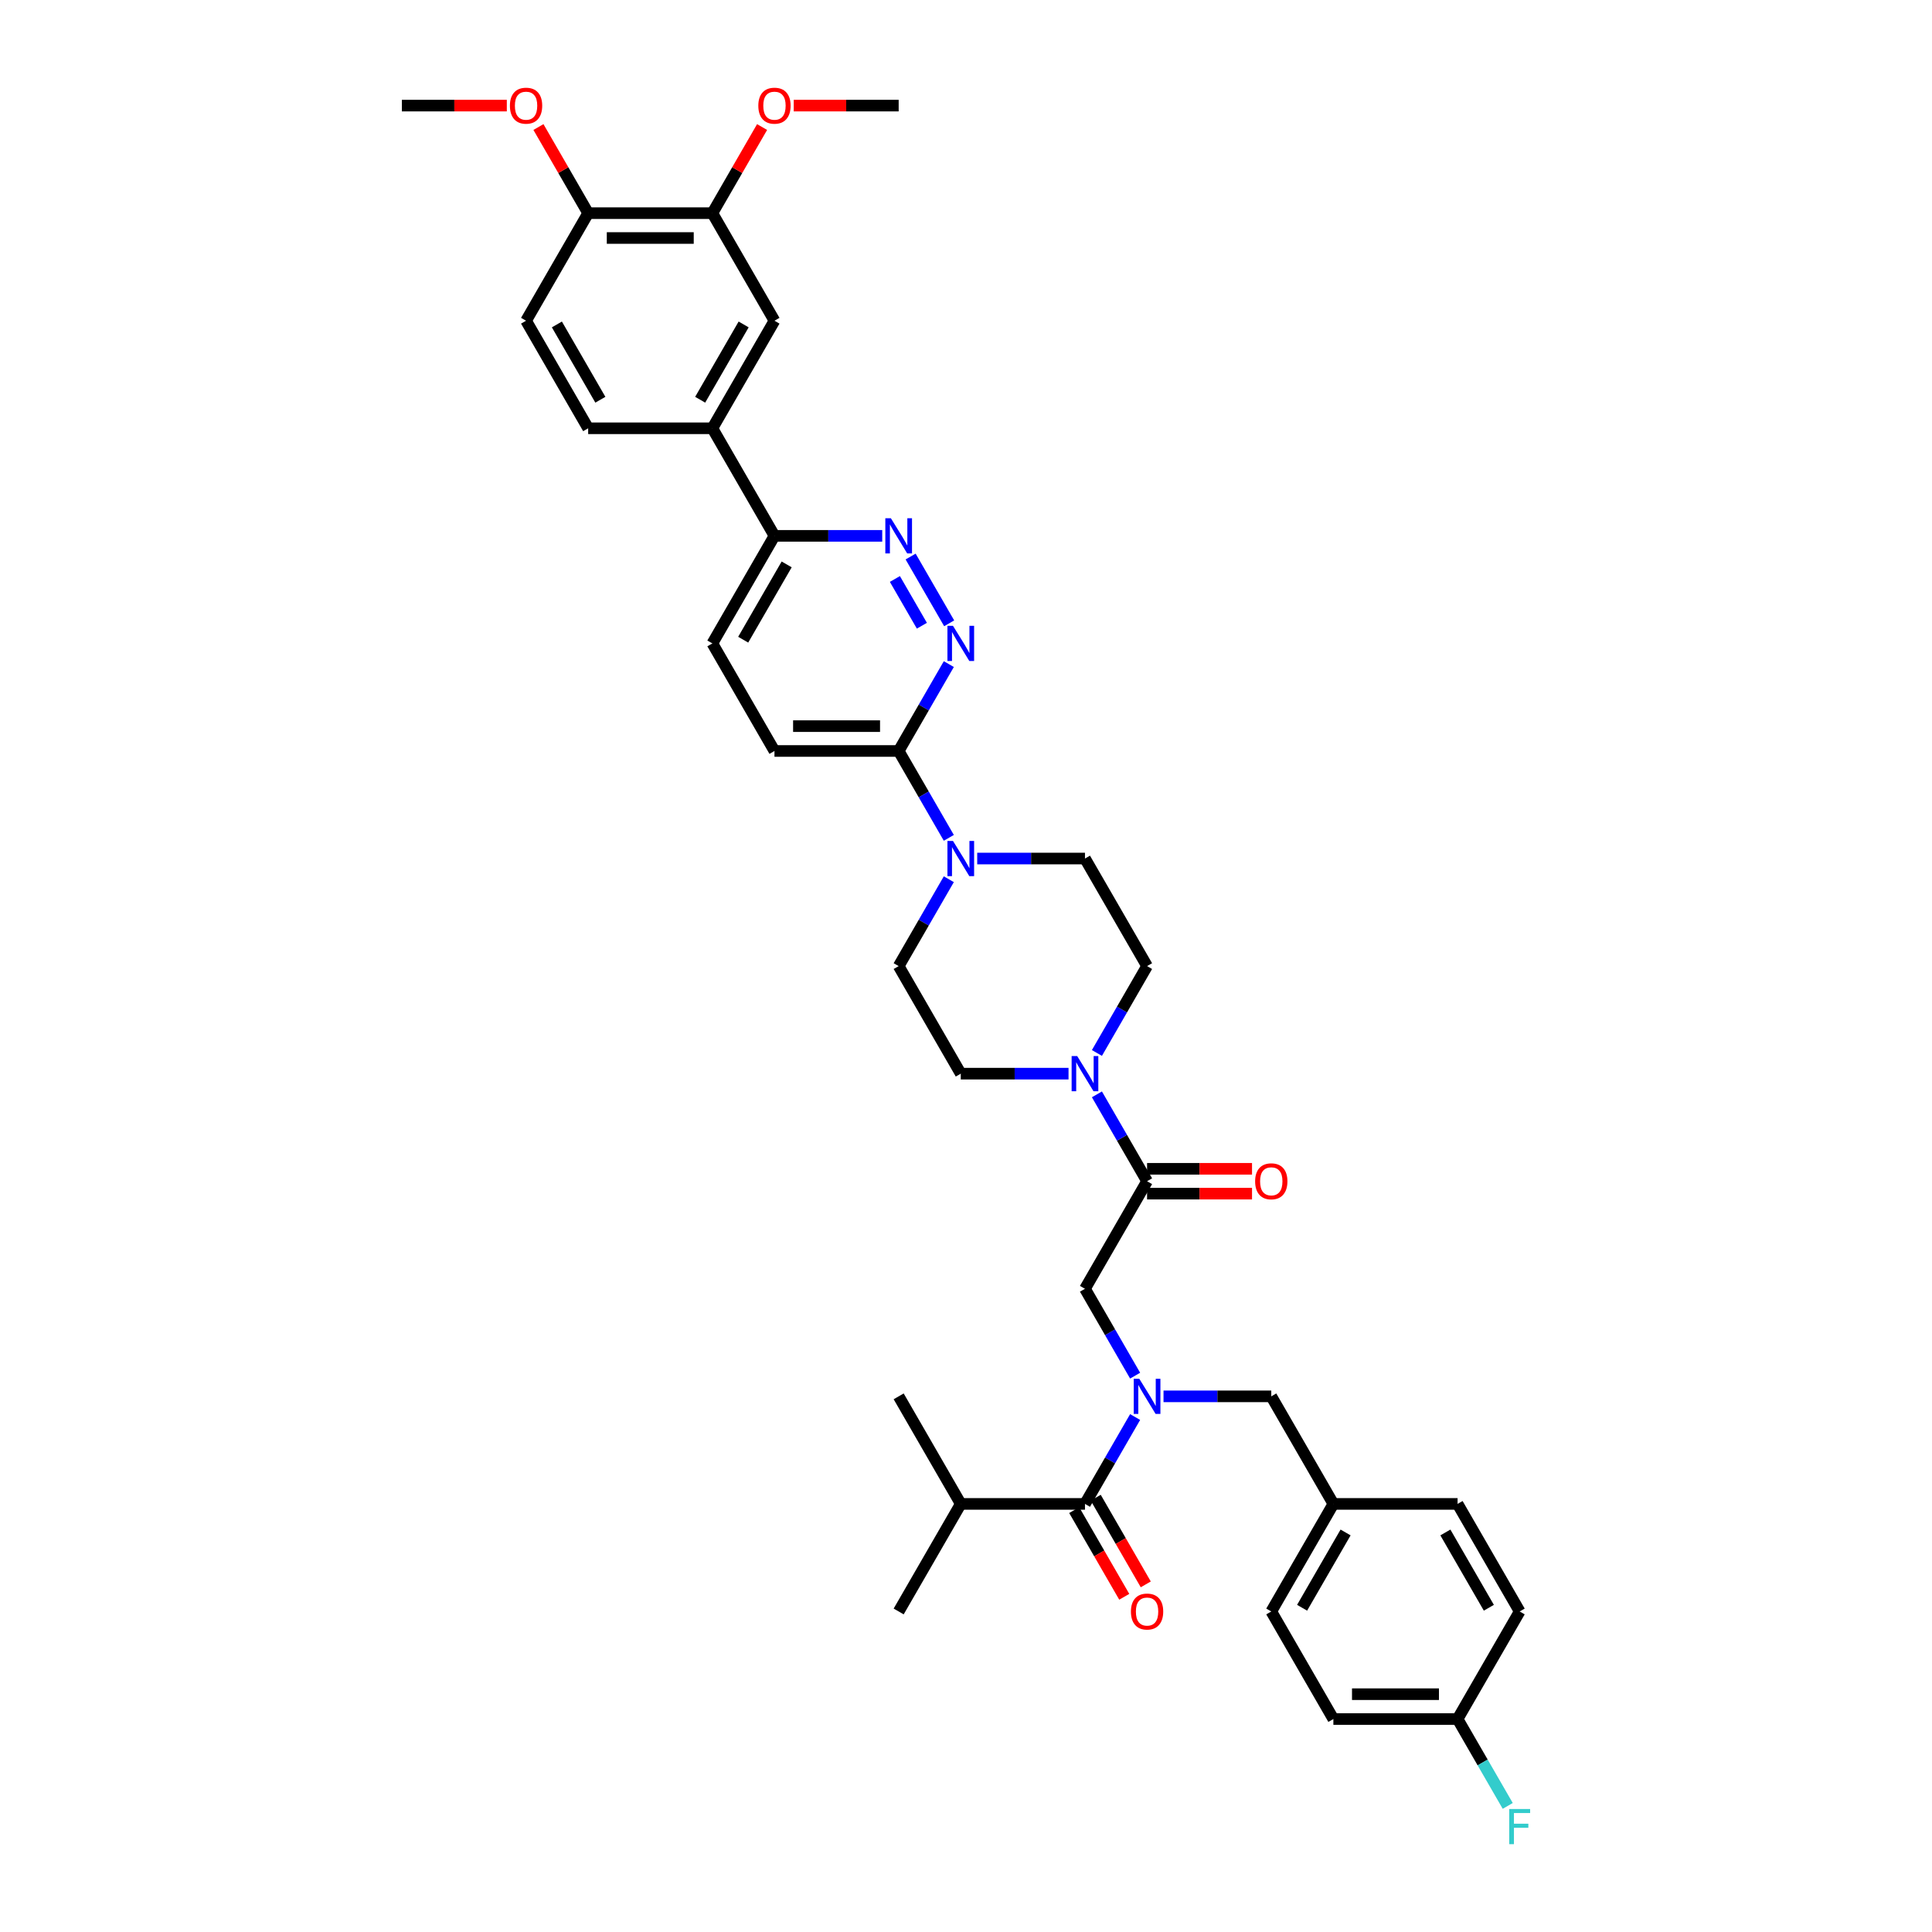 <?xml version='1.0' encoding='iso-8859-1'?>
<svg version='1.1' baseProfile='full'
              xmlns='http://www.w3.org/2000/svg'
                      xmlns:rdkit='http://www.rdkit.org/xml'
                      xmlns:xlink='http://www.w3.org/1999/xlink'
                  xml:space='preserve'
width='1000px' height='1000px' viewBox='0 0 1000 1000'>
<!-- END OF HEADER -->
<rect style='opacity:1.0;fill:#FFFFFF;stroke:none' width='1000' height='1000' x='0' y='0'> </rect>
<path class='bond-0' d='M 602.235,722.747 L 630.123,722.747' style='fill:none;fill-rule:evenodd;stroke:#0000FF;stroke-width:6px;stroke-linecap:butt;stroke-linejoin:miter;stroke-opacity:1' />
<path class='bond-0' d='M 630.123,722.747 L 658.01,722.747' style='fill:none;fill-rule:evenodd;stroke:#000000;stroke-width:6px;stroke-linecap:butt;stroke-linejoin:miter;stroke-opacity:1' />
<path class='bond-1' d='M 587.54,712.037 L 574.56,689.555' style='fill:none;fill-rule:evenodd;stroke:#0000FF;stroke-width:6px;stroke-linecap:butt;stroke-linejoin:miter;stroke-opacity:1' />
<path class='bond-1' d='M 574.56,689.555 L 561.58,667.073' style='fill:none;fill-rule:evenodd;stroke:#000000;stroke-width:6px;stroke-linecap:butt;stroke-linejoin:miter;stroke-opacity:1' />
<path class='bond-2' d='M 587.54,733.457 L 574.56,755.939' style='fill:none;fill-rule:evenodd;stroke:#0000FF;stroke-width:6px;stroke-linecap:butt;stroke-linejoin:miter;stroke-opacity:1' />
<path class='bond-2' d='M 574.56,755.939 L 561.58,778.421' style='fill:none;fill-rule:evenodd;stroke:#000000;stroke-width:6px;stroke-linecap:butt;stroke-linejoin:miter;stroke-opacity:1' />
<path class='bond-3' d='M 497.294,778.421 L 465.15,834.095' style='fill:none;fill-rule:evenodd;stroke:#000000;stroke-width:6px;stroke-linecap:butt;stroke-linejoin:miter;stroke-opacity:1' />
<path class='bond-4' d='M 497.294,778.421 L 465.15,722.747' style='fill:none;fill-rule:evenodd;stroke:#000000;stroke-width:6px;stroke-linecap:butt;stroke-linejoin:miter;stroke-opacity:1' />
<path class='bond-5' d='M 497.294,778.421 L 561.58,778.421' style='fill:none;fill-rule:evenodd;stroke:#000000;stroke-width:6px;stroke-linecap:butt;stroke-linejoin:miter;stroke-opacity:1' />
<path class='bond-6' d='M 593.724,617.828 L 620.885,617.828' style='fill:none;fill-rule:evenodd;stroke:#000000;stroke-width:6px;stroke-linecap:butt;stroke-linejoin:miter;stroke-opacity:1' />
<path class='bond-6' d='M 620.885,617.828 L 648.046,617.828' style='fill:none;fill-rule:evenodd;stroke:#FF0000;stroke-width:6px;stroke-linecap:butt;stroke-linejoin:miter;stroke-opacity:1' />
<path class='bond-6' d='M 593.724,604.971 L 620.885,604.971' style='fill:none;fill-rule:evenodd;stroke:#000000;stroke-width:6px;stroke-linecap:butt;stroke-linejoin:miter;stroke-opacity:1' />
<path class='bond-6' d='M 620.885,604.971 L 648.046,604.971' style='fill:none;fill-rule:evenodd;stroke:#FF0000;stroke-width:6px;stroke-linecap:butt;stroke-linejoin:miter;stroke-opacity:1' />
<path class='bond-7' d='M 593.724,611.399 L 561.58,667.073' style='fill:none;fill-rule:evenodd;stroke:#000000;stroke-width:6px;stroke-linecap:butt;stroke-linejoin:miter;stroke-opacity:1' />
<path class='bond-8' d='M 593.724,611.399 L 580.744,588.917' style='fill:none;fill-rule:evenodd;stroke:#000000;stroke-width:6px;stroke-linecap:butt;stroke-linejoin:miter;stroke-opacity:1' />
<path class='bond-8' d='M 580.744,588.917 L 567.764,566.435' style='fill:none;fill-rule:evenodd;stroke:#0000FF;stroke-width:6px;stroke-linecap:butt;stroke-linejoin:miter;stroke-opacity:1' />
<path class='bond-9' d='M 556.013,781.635 L 568.963,804.066' style='fill:none;fill-rule:evenodd;stroke:#000000;stroke-width:6px;stroke-linecap:butt;stroke-linejoin:miter;stroke-opacity:1' />
<path class='bond-9' d='M 568.963,804.066 L 581.913,826.496' style='fill:none;fill-rule:evenodd;stroke:#FF0000;stroke-width:6px;stroke-linecap:butt;stroke-linejoin:miter;stroke-opacity:1' />
<path class='bond-9' d='M 567.148,775.206 L 580.098,797.637' style='fill:none;fill-rule:evenodd;stroke:#000000;stroke-width:6px;stroke-linecap:butt;stroke-linejoin:miter;stroke-opacity:1' />
<path class='bond-9' d='M 580.098,797.637 L 593.048,820.067' style='fill:none;fill-rule:evenodd;stroke:#FF0000;stroke-width:6px;stroke-linecap:butt;stroke-linejoin:miter;stroke-opacity:1' />
<path class='bond-10' d='M 690.154,889.769 L 754.44,889.769' style='fill:none;fill-rule:evenodd;stroke:#000000;stroke-width:6px;stroke-linecap:butt;stroke-linejoin:miter;stroke-opacity:1' />
<path class='bond-10' d='M 699.797,876.911 L 744.797,876.911' style='fill:none;fill-rule:evenodd;stroke:#000000;stroke-width:6px;stroke-linecap:butt;stroke-linejoin:miter;stroke-opacity:1' />
<path class='bond-11' d='M 690.154,889.769 L 658.01,834.095' style='fill:none;fill-rule:evenodd;stroke:#000000;stroke-width:6px;stroke-linecap:butt;stroke-linejoin:miter;stroke-opacity:1' />
<path class='bond-12' d='M 754.44,889.769 L 786.583,834.095' style='fill:none;fill-rule:evenodd;stroke:#000000;stroke-width:6px;stroke-linecap:butt;stroke-linejoin:miter;stroke-opacity:1' />
<path class='bond-13' d='M 754.44,889.769 L 767.42,912.25' style='fill:none;fill-rule:evenodd;stroke:#000000;stroke-width:6px;stroke-linecap:butt;stroke-linejoin:miter;stroke-opacity:1' />
<path class='bond-13' d='M 767.42,912.25 L 780.4,934.732' style='fill:none;fill-rule:evenodd;stroke:#33CCCC;stroke-width:6px;stroke-linecap:butt;stroke-linejoin:miter;stroke-opacity:1' />
<path class='bond-14' d='M 567.764,545.015 L 580.744,522.533' style='fill:none;fill-rule:evenodd;stroke:#0000FF;stroke-width:6px;stroke-linecap:butt;stroke-linejoin:miter;stroke-opacity:1' />
<path class='bond-14' d='M 580.744,522.533 L 593.724,500.051' style='fill:none;fill-rule:evenodd;stroke:#000000;stroke-width:6px;stroke-linecap:butt;stroke-linejoin:miter;stroke-opacity:1' />
<path class='bond-15' d='M 553.069,555.725 L 525.181,555.725' style='fill:none;fill-rule:evenodd;stroke:#0000FF;stroke-width:6px;stroke-linecap:butt;stroke-linejoin:miter;stroke-opacity:1' />
<path class='bond-15' d='M 525.181,555.725 L 497.294,555.725' style='fill:none;fill-rule:evenodd;stroke:#000000;stroke-width:6px;stroke-linecap:butt;stroke-linejoin:miter;stroke-opacity:1' />
<path class='bond-16' d='M 368.72,333.03 L 400.864,277.356' style='fill:none;fill-rule:evenodd;stroke:#000000;stroke-width:6px;stroke-linecap:butt;stroke-linejoin:miter;stroke-opacity:1' />
<path class='bond-16' d='M 384.676,331.107 L 407.177,292.136' style='fill:none;fill-rule:evenodd;stroke:#000000;stroke-width:6px;stroke-linecap:butt;stroke-linejoin:miter;stroke-opacity:1' />
<path class='bond-17' d='M 368.72,333.03 L 400.864,388.704' style='fill:none;fill-rule:evenodd;stroke:#000000;stroke-width:6px;stroke-linecap:butt;stroke-linejoin:miter;stroke-opacity:1' />
<path class='bond-18' d='M 400.864,277.356 L 428.751,277.356' style='fill:none;fill-rule:evenodd;stroke:#000000;stroke-width:6px;stroke-linecap:butt;stroke-linejoin:miter;stroke-opacity:1' />
<path class='bond-18' d='M 428.751,277.356 L 456.639,277.356' style='fill:none;fill-rule:evenodd;stroke:#0000FF;stroke-width:6px;stroke-linecap:butt;stroke-linejoin:miter;stroke-opacity:1' />
<path class='bond-19' d='M 400.864,277.356 L 368.72,221.682' style='fill:none;fill-rule:evenodd;stroke:#000000;stroke-width:6px;stroke-linecap:butt;stroke-linejoin:miter;stroke-opacity:1' />
<path class='bond-20' d='M 471.334,288.066 L 491.289,322.629' style='fill:none;fill-rule:evenodd;stroke:#0000FF;stroke-width:6px;stroke-linecap:butt;stroke-linejoin:miter;stroke-opacity:1' />
<path class='bond-20' d='M 463.192,299.679 L 477.161,323.873' style='fill:none;fill-rule:evenodd;stroke:#0000FF;stroke-width:6px;stroke-linecap:butt;stroke-linejoin:miter;stroke-opacity:1' />
<path class='bond-21' d='M 491.11,343.74 L 478.13,366.222' style='fill:none;fill-rule:evenodd;stroke:#0000FF;stroke-width:6px;stroke-linecap:butt;stroke-linejoin:miter;stroke-opacity:1' />
<path class='bond-21' d='M 478.13,366.222 L 465.15,388.704' style='fill:none;fill-rule:evenodd;stroke:#000000;stroke-width:6px;stroke-linecap:butt;stroke-linejoin:miter;stroke-opacity:1' />
<path class='bond-22' d='M 465.15,388.704 L 400.864,388.704' style='fill:none;fill-rule:evenodd;stroke:#000000;stroke-width:6px;stroke-linecap:butt;stroke-linejoin:miter;stroke-opacity:1' />
<path class='bond-22' d='M 455.507,375.846 L 410.507,375.846' style='fill:none;fill-rule:evenodd;stroke:#000000;stroke-width:6px;stroke-linecap:butt;stroke-linejoin:miter;stroke-opacity:1' />
<path class='bond-23' d='M 465.15,388.704 L 478.13,411.186' style='fill:none;fill-rule:evenodd;stroke:#000000;stroke-width:6px;stroke-linecap:butt;stroke-linejoin:miter;stroke-opacity:1' />
<path class='bond-23' d='M 478.13,411.186 L 491.11,433.667' style='fill:none;fill-rule:evenodd;stroke:#0000FF;stroke-width:6px;stroke-linecap:butt;stroke-linejoin:miter;stroke-opacity:1' />
<path class='bond-24' d='M 491.11,455.088 L 478.13,477.57' style='fill:none;fill-rule:evenodd;stroke:#0000FF;stroke-width:6px;stroke-linecap:butt;stroke-linejoin:miter;stroke-opacity:1' />
<path class='bond-24' d='M 478.13,477.57 L 465.15,500.051' style='fill:none;fill-rule:evenodd;stroke:#000000;stroke-width:6px;stroke-linecap:butt;stroke-linejoin:miter;stroke-opacity:1' />
<path class='bond-25' d='M 505.805,444.378 L 533.693,444.378' style='fill:none;fill-rule:evenodd;stroke:#0000FF;stroke-width:6px;stroke-linecap:butt;stroke-linejoin:miter;stroke-opacity:1' />
<path class='bond-25' d='M 533.693,444.378 L 561.58,444.378' style='fill:none;fill-rule:evenodd;stroke:#000000;stroke-width:6px;stroke-linecap:butt;stroke-linejoin:miter;stroke-opacity:1' />
<path class='bond-26' d='M 593.724,500.051 L 561.58,444.378' style='fill:none;fill-rule:evenodd;stroke:#000000;stroke-width:6px;stroke-linecap:butt;stroke-linejoin:miter;stroke-opacity:1' />
<path class='bond-27' d='M 368.72,221.682 L 400.864,166.008' style='fill:none;fill-rule:evenodd;stroke:#000000;stroke-width:6px;stroke-linecap:butt;stroke-linejoin:miter;stroke-opacity:1' />
<path class='bond-27' d='M 362.407,206.902 L 384.907,167.931' style='fill:none;fill-rule:evenodd;stroke:#000000;stroke-width:6px;stroke-linecap:butt;stroke-linejoin:miter;stroke-opacity:1' />
<path class='bond-28' d='M 368.72,221.682 L 304.434,221.682' style='fill:none;fill-rule:evenodd;stroke:#000000;stroke-width:6px;stroke-linecap:butt;stroke-linejoin:miter;stroke-opacity:1' />
<path class='bond-29' d='M 400.864,166.008 L 368.72,110.334' style='fill:none;fill-rule:evenodd;stroke:#000000;stroke-width:6px;stroke-linecap:butt;stroke-linejoin:miter;stroke-opacity:1' />
<path class='bond-30' d='M 304.434,221.682 L 272.29,166.008' style='fill:none;fill-rule:evenodd;stroke:#000000;stroke-width:6px;stroke-linecap:butt;stroke-linejoin:miter;stroke-opacity:1' />
<path class='bond-30' d='M 310.747,206.902 L 288.246,167.931' style='fill:none;fill-rule:evenodd;stroke:#000000;stroke-width:6px;stroke-linecap:butt;stroke-linejoin:miter;stroke-opacity:1' />
<path class='bond-31' d='M 368.72,110.334 L 304.434,110.334' style='fill:none;fill-rule:evenodd;stroke:#000000;stroke-width:6px;stroke-linecap:butt;stroke-linejoin:miter;stroke-opacity:1' />
<path class='bond-31' d='M 359.077,123.192 L 314.077,123.192' style='fill:none;fill-rule:evenodd;stroke:#000000;stroke-width:6px;stroke-linecap:butt;stroke-linejoin:miter;stroke-opacity:1' />
<path class='bond-32' d='M 368.72,110.334 L 381.589,88.045' style='fill:none;fill-rule:evenodd;stroke:#000000;stroke-width:6px;stroke-linecap:butt;stroke-linejoin:miter;stroke-opacity:1' />
<path class='bond-32' d='M 381.589,88.045 L 394.457,65.756' style='fill:none;fill-rule:evenodd;stroke:#FF0000;stroke-width:6px;stroke-linecap:butt;stroke-linejoin:miter;stroke-opacity:1' />
<path class='bond-33' d='M 272.29,166.008 L 304.434,110.334' style='fill:none;fill-rule:evenodd;stroke:#000000;stroke-width:6px;stroke-linecap:butt;stroke-linejoin:miter;stroke-opacity:1' />
<path class='bond-34' d='M 304.434,110.334 L 291.565,88.045' style='fill:none;fill-rule:evenodd;stroke:#000000;stroke-width:6px;stroke-linecap:butt;stroke-linejoin:miter;stroke-opacity:1' />
<path class='bond-34' d='M 291.565,88.045 L 278.696,65.756' style='fill:none;fill-rule:evenodd;stroke:#FF0000;stroke-width:6px;stroke-linecap:butt;stroke-linejoin:miter;stroke-opacity:1' />
<path class='bond-35' d='M 262.326,54.66 L 235.165,54.66' style='fill:none;fill-rule:evenodd;stroke:#FF0000;stroke-width:6px;stroke-linecap:butt;stroke-linejoin:miter;stroke-opacity:1' />
<path class='bond-35' d='M 235.165,54.66 L 208.004,54.66' style='fill:none;fill-rule:evenodd;stroke:#000000;stroke-width:6px;stroke-linecap:butt;stroke-linejoin:miter;stroke-opacity:1' />
<path class='bond-36' d='M 410.828,54.66 L 437.989,54.66' style='fill:none;fill-rule:evenodd;stroke:#FF0000;stroke-width:6px;stroke-linecap:butt;stroke-linejoin:miter;stroke-opacity:1' />
<path class='bond-36' d='M 437.989,54.66 L 465.15,54.66' style='fill:none;fill-rule:evenodd;stroke:#000000;stroke-width:6px;stroke-linecap:butt;stroke-linejoin:miter;stroke-opacity:1' />
<path class='bond-37' d='M 465.15,500.051 L 497.294,555.725' style='fill:none;fill-rule:evenodd;stroke:#000000;stroke-width:6px;stroke-linecap:butt;stroke-linejoin:miter;stroke-opacity:1' />
<path class='bond-38' d='M 786.583,834.095 L 754.44,778.421' style='fill:none;fill-rule:evenodd;stroke:#000000;stroke-width:6px;stroke-linecap:butt;stroke-linejoin:miter;stroke-opacity:1' />
<path class='bond-38' d='M 770.627,832.172 L 748.127,793.201' style='fill:none;fill-rule:evenodd;stroke:#000000;stroke-width:6px;stroke-linecap:butt;stroke-linejoin:miter;stroke-opacity:1' />
<path class='bond-39' d='M 754.44,778.421 L 690.154,778.421' style='fill:none;fill-rule:evenodd;stroke:#000000;stroke-width:6px;stroke-linecap:butt;stroke-linejoin:miter;stroke-opacity:1' />
<path class='bond-40' d='M 690.154,778.421 L 658.01,834.095' style='fill:none;fill-rule:evenodd;stroke:#000000;stroke-width:6px;stroke-linecap:butt;stroke-linejoin:miter;stroke-opacity:1' />
<path class='bond-40' d='M 696.467,793.201 L 673.966,832.172' style='fill:none;fill-rule:evenodd;stroke:#000000;stroke-width:6px;stroke-linecap:butt;stroke-linejoin:miter;stroke-opacity:1' />
<path class='bond-41' d='M 690.154,778.421 L 658.01,722.747' style='fill:none;fill-rule:evenodd;stroke:#000000;stroke-width:6px;stroke-linecap:butt;stroke-linejoin:miter;stroke-opacity:1' />
<path  class='atom-0' d='M 589.699 713.644
L 595.665 723.287
Q 596.256 724.238, 597.208 725.961
Q 598.159 727.684, 598.211 727.787
L 598.211 713.644
L 600.628 713.644
L 600.628 731.85
L 598.134 731.85
L 591.731 721.307
Q 590.985 720.073, 590.188 718.658
Q 589.416 717.244, 589.185 716.807
L 589.185 731.85
L 586.819 731.85
L 586.819 713.644
L 589.699 713.644
' fill='#0000FF'/>
<path  class='atom-3' d='M 649.653 611.451
Q 649.653 607.079, 651.813 604.636
Q 653.973 602.193, 658.01 602.193
Q 662.047 602.193, 664.207 604.636
Q 666.367 607.079, 666.367 611.451
Q 666.367 615.874, 664.182 618.394
Q 661.996 620.888, 658.01 620.888
Q 653.999 620.888, 651.813 618.394
Q 649.653 615.899, 649.653 611.451
M 658.01 618.831
Q 660.787 618.831, 662.279 616.979
Q 663.796 615.102, 663.796 611.451
Q 663.796 607.876, 662.279 606.076
Q 660.787 604.251, 658.01 604.251
Q 655.233 604.251, 653.716 606.051
Q 652.224 607.851, 652.224 611.451
Q 652.224 615.128, 653.716 616.979
Q 655.233 618.831, 658.01 618.831
' fill='#FF0000'/>
<path  class='atom-6' d='M 585.366 834.146
Q 585.366 829.775, 587.526 827.332
Q 589.686 824.889, 593.724 824.889
Q 597.761 824.889, 599.921 827.332
Q 602.081 829.775, 602.081 834.146
Q 602.081 838.569, 599.895 841.089
Q 597.709 843.583, 593.724 843.583
Q 589.712 843.583, 587.526 841.089
Q 585.366 838.595, 585.366 834.146
M 593.724 841.526
Q 596.501 841.526, 597.992 839.675
Q 599.509 837.798, 599.509 834.146
Q 599.509 830.572, 597.992 828.772
Q 596.501 826.946, 593.724 826.946
Q 590.946 826.946, 589.429 828.746
Q 587.938 830.546, 587.938 834.146
Q 587.938 837.823, 589.429 839.675
Q 590.946 841.526, 593.724 841.526
' fill='#FF0000'/>
<path  class='atom-11' d='M 557.556 546.622
L 563.522 556.265
Q 564.113 557.217, 565.065 558.94
Q 566.016 560.663, 566.067 560.765
L 566.067 546.622
L 568.485 546.622
L 568.485 564.828
L 565.99 564.828
L 559.587 554.285
Q 558.842 553.051, 558.044 551.637
Q 557.273 550.222, 557.042 549.785
L 557.042 564.828
L 554.676 564.828
L 554.676 546.622
L 557.556 546.622
' fill='#0000FF'/>
<path  class='atom-14' d='M 461.126 268.253
L 467.092 277.896
Q 467.683 278.847, 468.635 280.57
Q 469.586 282.293, 469.637 282.396
L 469.637 268.253
L 472.055 268.253
L 472.055 286.459
L 469.56 286.459
L 463.157 275.916
Q 462.412 274.682, 461.614 273.267
Q 460.843 271.853, 460.612 271.416
L 460.612 286.459
L 458.246 286.459
L 458.246 268.253
L 461.126 268.253
' fill='#0000FF'/>
<path  class='atom-15' d='M 493.269 323.927
L 499.235 333.57
Q 499.826 334.521, 500.778 336.244
Q 501.729 337.967, 501.781 338.07
L 501.781 323.927
L 504.198 323.927
L 504.198 342.133
L 501.704 342.133
L 495.301 331.59
Q 494.555 330.355, 493.758 328.941
Q 492.986 327.527, 492.755 327.09
L 492.755 342.133
L 490.389 342.133
L 490.389 323.927
L 493.269 323.927
' fill='#0000FF'/>
<path  class='atom-18' d='M 493.269 435.275
L 499.235 444.918
Q 499.826 445.869, 500.778 447.592
Q 501.729 449.315, 501.781 449.418
L 501.781 435.275
L 504.198 435.275
L 504.198 453.481
L 501.704 453.481
L 495.301 442.938
Q 494.555 441.703, 493.758 440.289
Q 492.986 438.875, 492.755 438.437
L 492.755 453.481
L 490.389 453.481
L 490.389 435.275
L 493.269 435.275
' fill='#0000FF'/>
<path  class='atom-27' d='M 263.933 54.712
Q 263.933 50.34, 266.093 47.897
Q 268.253 45.455, 272.29 45.455
Q 276.327 45.455, 278.487 47.897
Q 280.647 50.34, 280.647 54.712
Q 280.647 59.135, 278.462 61.655
Q 276.276 64.149, 272.29 64.149
Q 268.279 64.149, 266.093 61.655
Q 263.933 59.16, 263.933 54.712
M 272.29 62.092
Q 275.067 62.092, 276.559 60.24
Q 278.076 58.363, 278.076 54.712
Q 278.076 51.138, 276.559 49.337
Q 275.067 47.512, 272.29 47.512
Q 269.513 47.512, 267.996 49.312
Q 266.504 51.112, 266.504 54.712
Q 266.504 58.389, 267.996 60.24
Q 269.513 62.092, 272.29 62.092
' fill='#FF0000'/>
<path  class='atom-29' d='M 392.506 54.712
Q 392.506 50.34, 394.666 47.897
Q 396.826 45.455, 400.864 45.455
Q 404.901 45.455, 407.061 47.897
Q 409.221 50.34, 409.221 54.712
Q 409.221 59.135, 407.035 61.655
Q 404.849 64.149, 400.864 64.149
Q 396.852 64.149, 394.666 61.655
Q 392.506 59.16, 392.506 54.712
M 400.864 62.092
Q 403.641 62.092, 405.132 60.24
Q 406.649 58.363, 406.649 54.712
Q 406.649 51.138, 405.132 49.337
Q 403.641 47.512, 400.864 47.512
Q 398.086 47.512, 396.569 49.312
Q 395.078 51.112, 395.078 54.712
Q 395.078 58.389, 396.569 60.24
Q 398.086 62.092, 400.864 62.092
' fill='#FF0000'/>
<path  class='atom-38' d='M 781.171 936.339
L 791.996 936.339
L 791.996 938.422
L 783.613 938.422
L 783.613 943.951
L 791.071 943.951
L 791.071 946.06
L 783.613 946.06
L 783.613 954.545
L 781.171 954.545
L 781.171 936.339
' fill='#33CCCC'/>
</svg>
